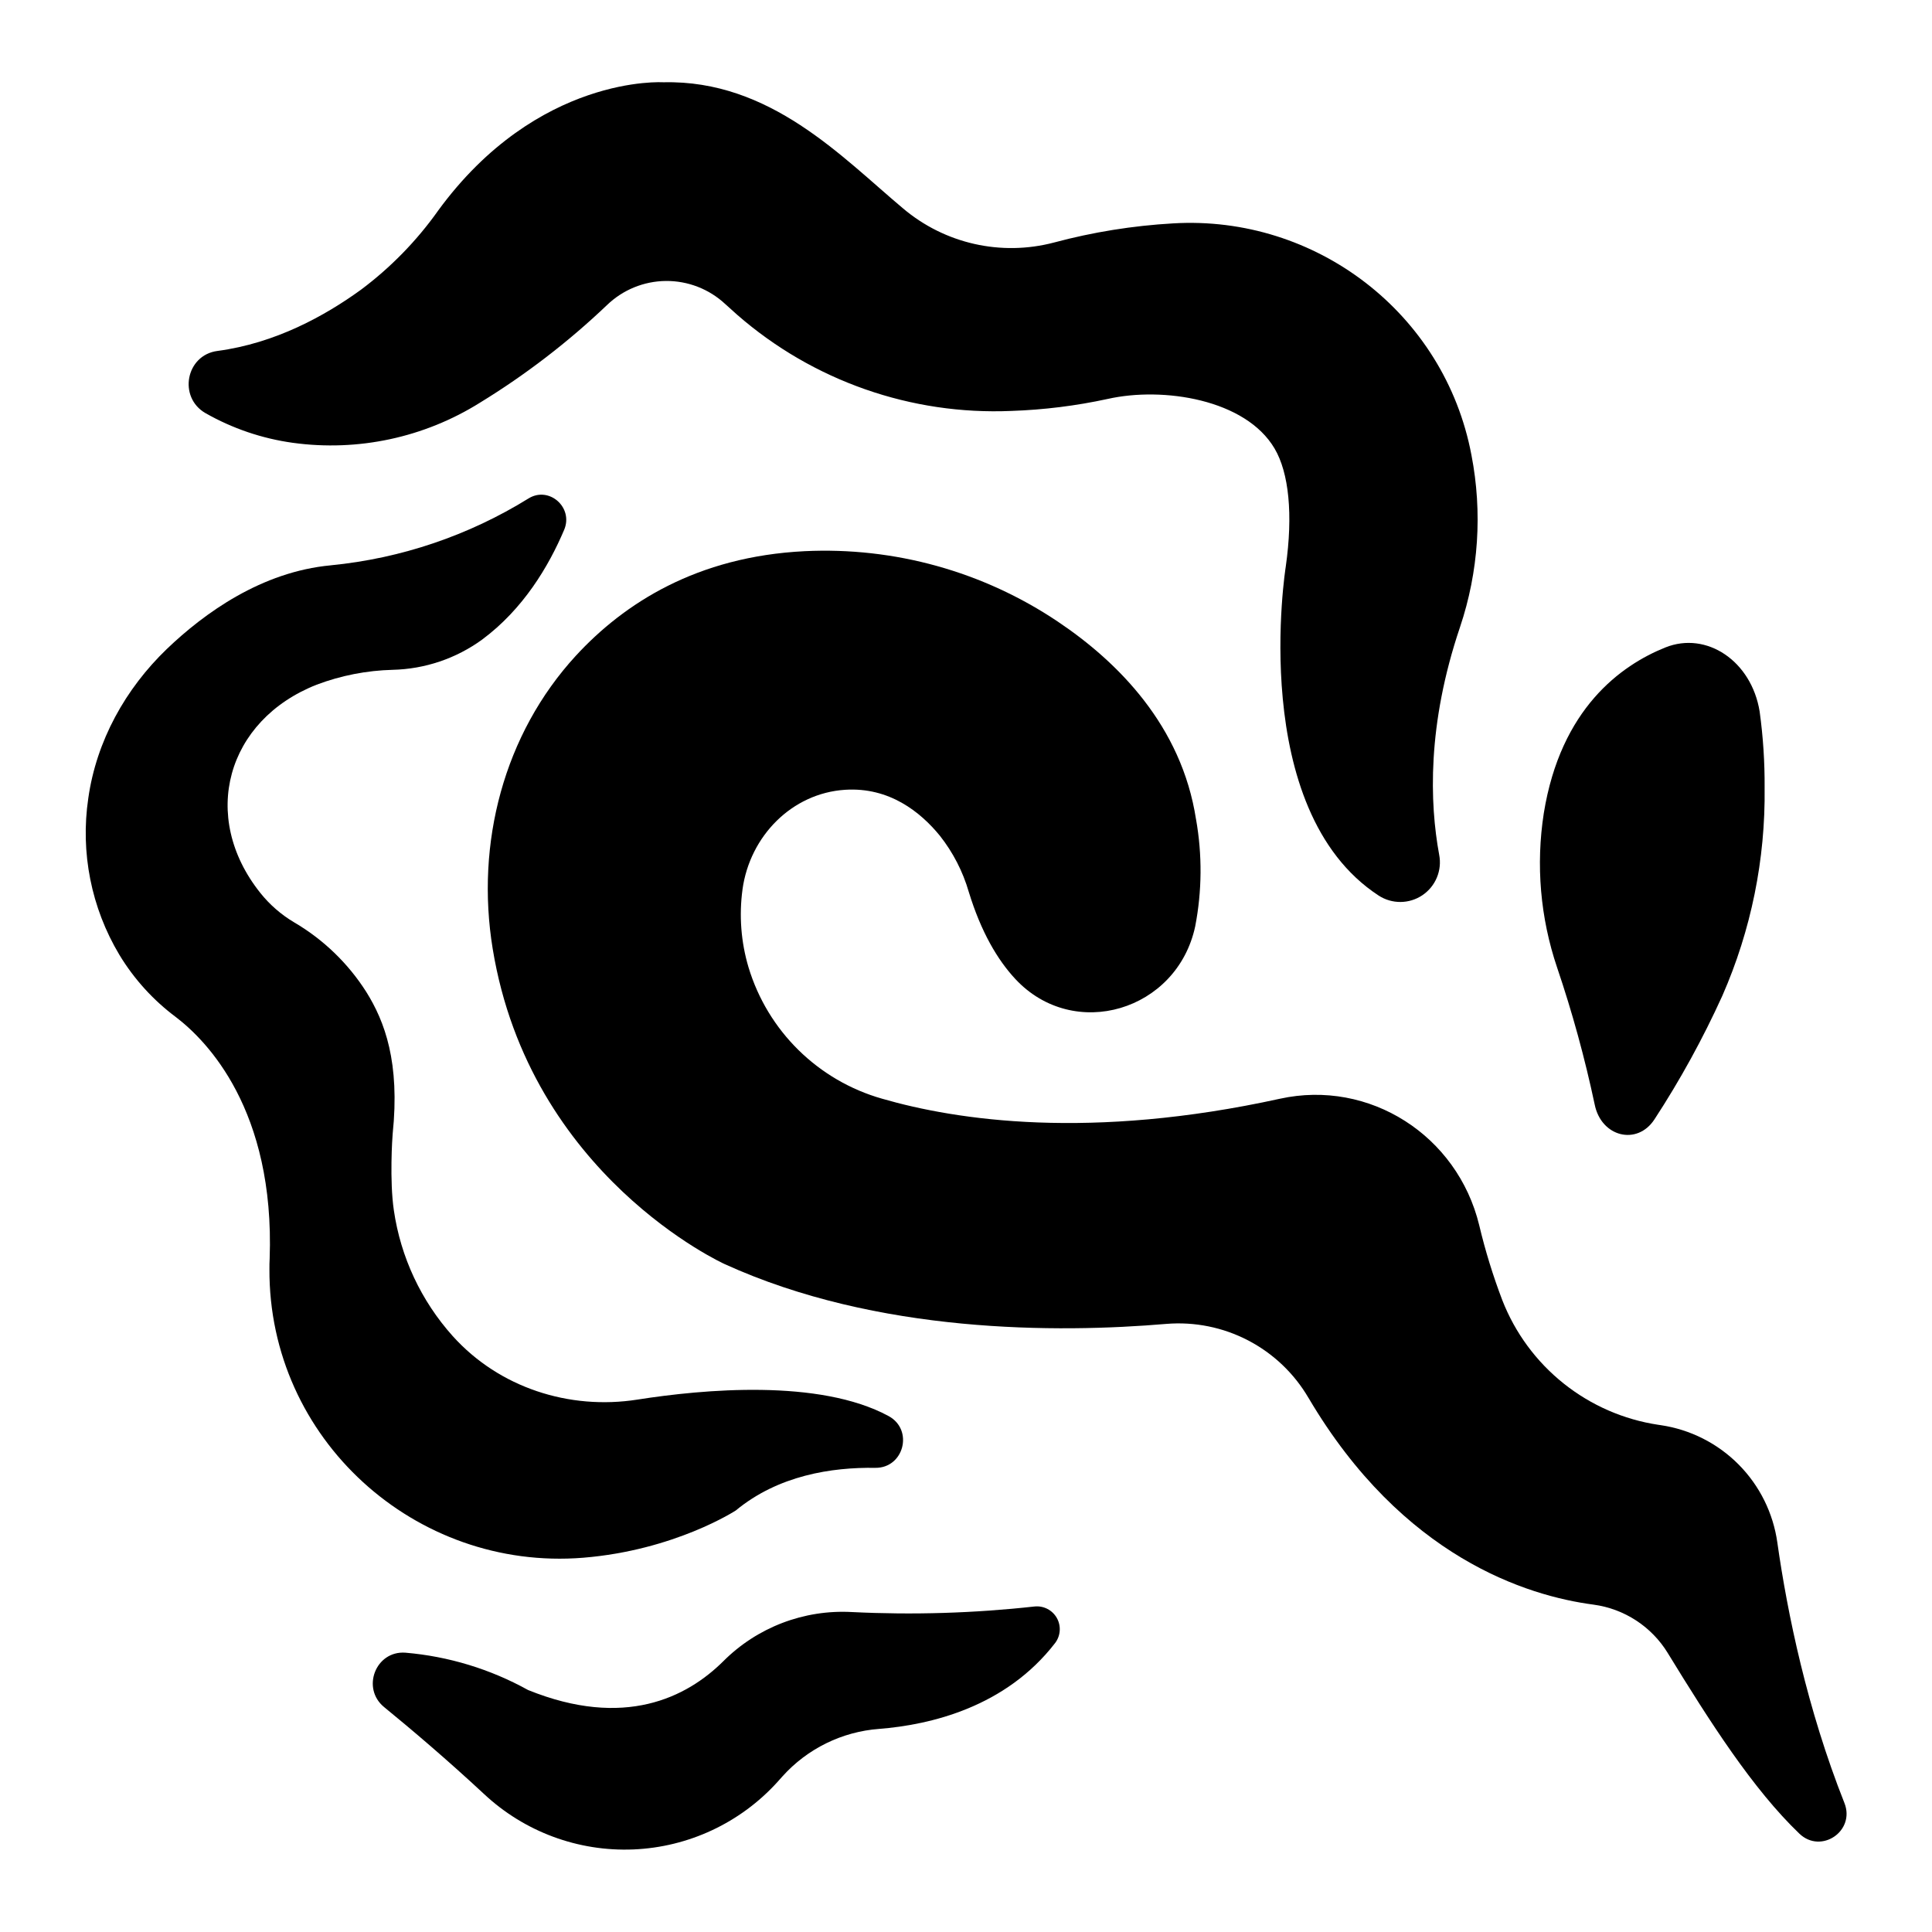 <?xml version="1.0" encoding="UTF-8"?>
<!-- Uploaded to: SVG Repo, www.svgrepo.com, Generator: SVG Repo Mixer Tools -->
<svg fill="#000000" width="800px" height="800px" version="1.1" viewBox="144 144 512 512" xmlns="http://www.w3.org/2000/svg">
 <g>
  <path d="m413.07 403.44c-4.742-5.098-9.082-12.477-12.328-23.055-1.57-5.422-4.176-10.488-7.676-14.918-5.117-6.269-13.383-12.922-25.113-12.164-14.082 0.906-25.211 12.25-27.18 26.371l0.004 0.004c-0.949 6.922-0.41 13.965 1.586 20.664 5.094 16.891 18.449 30.02 35.422 34.832 19.816 5.738 55.172 11.031 105.42 0 23.703-5.195 47.016 9.703 52.801 33.516 1.605 6.769 3.66 13.426 6.141 19.926 3.383 8.645 8.988 16.242 16.242 22.027 7.254 5.789 15.906 9.566 25.086 10.945l0.621 0.09h-0.004c7.832 1.152 15.078 4.809 20.656 10.426 5.574 5.617 9.18 12.891 10.273 20.727 2.668 18.785 7.871 44.004 17.77 68.98 2.953 7.418-6.168 13.629-11.926 8.137-12.34-11.809-23.754-29.695-34.875-47.852h0.004c-4.297-7.031-11.535-11.754-19.699-12.852-17.516-2.301-50.566-12.477-75.531-54.801l-0.004 0.004c-3.789-6.481-9.332-11.754-15.988-15.223s-14.156-4.984-21.641-4.379c-28.93 2.461-76.652 2.598-117.1-15.852 0 0-51.602-23.312-61.461-83.562-4.574-27.984 2.953-56.875 22.051-77.668 12.793-13.875 32.027-26.262 60.586-27.691h0.004c23.82-1.16 47.379 5.394 67.176 18.699 15.891 10.668 32.746 27.551 36.574 52.359l0.004-0.004c1.664 9.387 1.59 19-0.219 28.359-4.773 22.398-32.137 30.645-47.676 13.953z"/>
  <path d="m245.79 596.39c7.41 6.051 16.785 14.023 26.5 23.055 10.684 9.992 24.926 15.277 39.539 14.676 14.609-0.602 28.371-7.039 38.195-17.871l1.32-1.477c6.598-7.348 15.785-11.863 25.633-12.598 13.676-1.082 33.562-5.797 46.633-22.75 1.461-1.914 1.648-4.516 0.473-6.621-1.176-2.102-3.488-3.309-5.887-3.07-16.074 1.781-32.266 2.277-48.422 1.477-12.727-0.703-25.148 4.055-34.145 13.086-9.645 9.547-26.156 17.91-51.68 7.578-10.023-5.555-21.109-8.93-32.531-9.898-7.871-0.551-11.719 9.426-5.629 14.414z"/>
  <path d="m293.5 284.43c-4.113 9.684-10.824 20.961-21.707 29.047v0.004c-6.91 5.031-15.195 7.832-23.746 8.027-6.879 0.176-13.68 1.508-20.121 3.938-23.902 9.418-31.055 34.973-14.957 55.164 2.512 3.156 5.586 5.824 9.062 7.871 7.711 4.531 14.234 10.832 19.031 18.379 4.922 7.871 8.965 18.695 6.996 37.656-0.09 0.828-0.848 12.367 0.316 20.223 1.801 12.398 7.223 23.988 15.586 33.32 12.301 13.676 30.879 19.68 48.953 16.848 17.379-2.727 48.215-5.578 66.578 4.367 6.691 3.633 4.043 13.824-3.551 13.719-11.473-0.176-25.672 1.969-36.949 11.297 0 0-16.195 10.566-40.48 12.527-44.449 3.57-83.344-31.488-83.109-76.527 0-0.895 0-1.789 0.059-2.707 1.398-39.477-16.66-57.801-24.855-64.047l-0.004-0.004c-6-4.477-11.078-10.074-14.957-16.48-7.469-12.473-10.383-27.148-8.246-41.523 2.156-15.191 9.84-28.988 20.82-39.547 9.957-9.535 25.113-20.469 43.473-22.168l0.004-0.004c18.578-1.824 36.488-7.883 52.359-17.711 5.43-3.375 11.984 2.371 9.445 8.332z"/>
  <path d="m198.45 253.48c7.152 4.074 15.012 6.746 23.164 7.871 17.266 2.375 34.816-1.387 49.586-10.637 12.102-7.41 23.387-16.082 33.66-25.867 4.195-4.047 9.777-6.332 15.605-6.387 5.828-0.051 11.453 2.129 15.719 6.102 1.023 0.945 2.094 1.906 3.207 2.883 20.059 17.492 46.078 26.605 72.668 25.453 8.578-0.293 17.109-1.355 25.496-3.176 14.672-3.305 36.555 0.09 44.23 13.156 3.789 6.434 4.922 17.457 2.953 31.301 0 0-10.301 64.293 24.602 87.145l-0.004-0.004c3.539 2.312 8.117 2.281 11.621-0.082 3.504-2.363 5.254-6.594 4.438-10.738-2.508-13.609-3.238-34.391 5.531-60.328v-0.004c4.93-14.684 5.973-30.391 3.019-45.598-7.102-37.59-41.289-63.625-79.074-61.371-10.664 0.609-21.238 2.309-31.555 5.074-14.012 3.691-28.941 0.316-40-9.043-16.227-13.598-35.18-34.094-63.52-33.426 0 0-33.297-2.164-59.75 34.094l0.004 0.004c-5.672 7.977-12.551 15.02-20.391 20.879-9.496 6.887-22.633 14.18-38.062 16.227-8.332 1.113-10.449 12.25-3.148 16.473z"/>
  <path d="m585.32 315.59c-11.738 4.715-27.711 16.168-32.195 43.906-2.137 13.711-0.93 27.73 3.512 40.875 4.035 11.902 7.363 24.027 9.969 36.32 1.723 8.629 11.277 10.98 15.852 3.938 6.82-10.445 12.832-21.398 17.988-32.758 7.613-17.359 11.434-36.148 11.195-55.105 0.047-6.758-0.395-13.508-1.316-20.199-2.156-13.375-14.051-21.375-25.004-16.977z"/>
 </g>
</svg>